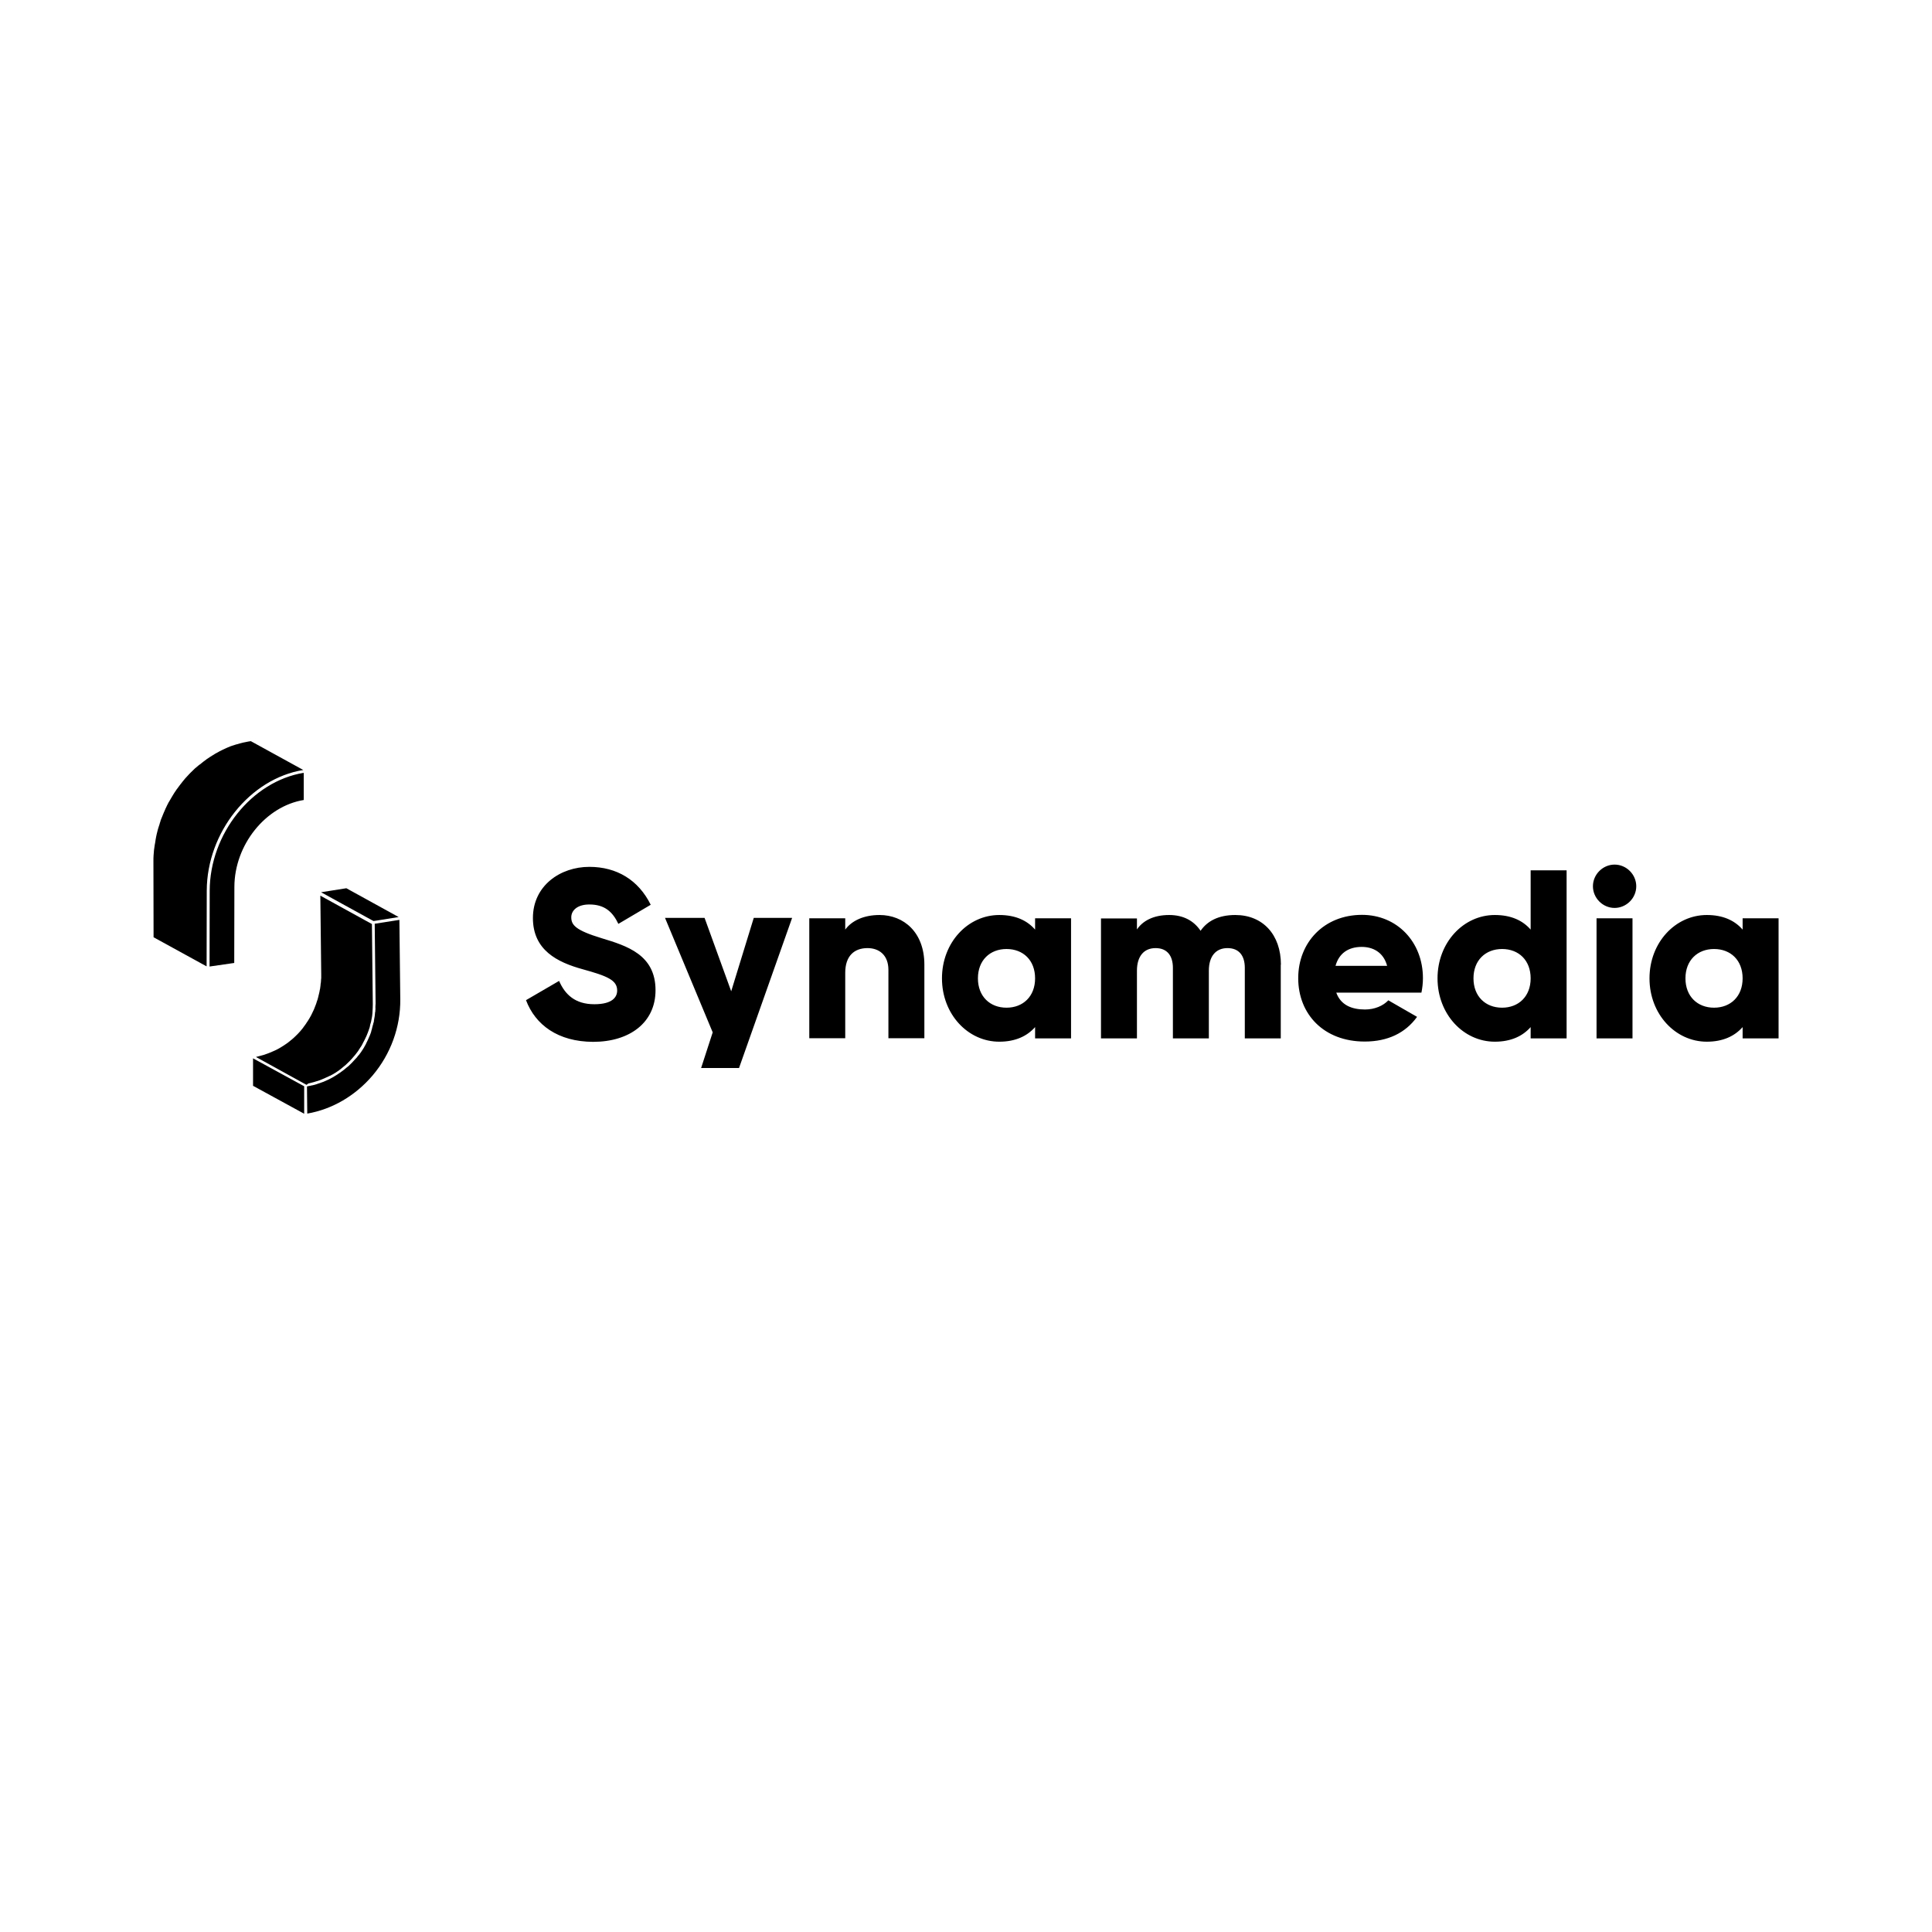 <?xml version="1.0" encoding="UTF-8"?> <svg xmlns="http://www.w3.org/2000/svg" width="680" height="680" viewBox="0 0 680 680" fill="none"> <rect width="680" height="680" fill="white"></rect> <path d="M107.061 382.327V392L89.064 382.17V372.497L107.061 382.327ZM140.315 322.773L121.904 312.63L113.009 314.041L131.471 324.185L140.315 322.773ZM109.233 381.177L109.647 381.072C110.216 380.915 110.785 380.811 111.302 380.602L111.457 380.549H111.509C112.026 380.392 112.491 380.236 113.009 380.026L113.371 379.87C113.888 379.66 114.405 379.451 114.922 379.19L115.181 379.085C115.491 378.928 115.853 378.772 116.163 378.615C116.163 378.615 116.163 378.615 116.215 378.615C116.525 378.458 116.784 378.301 117.094 378.144C117.146 378.144 117.198 378.092 117.198 378.092C117.818 377.726 118.439 377.36 119.008 376.942C119.215 376.785 119.421 376.68 119.577 376.523C119.628 376.471 119.68 376.419 119.732 376.419C119.939 376.262 120.145 376.105 120.301 375.948L120.611 375.687C120.973 375.373 121.335 375.112 121.697 374.798L121.749 374.746C121.8 374.693 121.8 374.693 121.852 374.641C122.214 374.327 122.576 373.961 122.886 373.648L123.145 373.386C123.404 373.125 123.662 372.863 123.921 372.55L124.231 372.184C124.49 371.922 124.697 371.608 124.955 371.347L125.162 371.086C125.472 370.72 125.731 370.301 126.041 369.935L126.196 369.674C126.403 369.36 126.662 368.994 126.869 368.628L127.127 368.262C127.334 367.896 127.541 367.582 127.696 367.216L127.748 367.112C127.8 367.06 127.8 366.955 127.851 366.903C127.955 366.694 128.058 366.484 128.162 366.328C128.213 366.275 128.265 366.171 128.265 366.118C128.368 365.857 128.524 365.648 128.627 365.386L128.73 365.125C128.73 365.125 128.73 365.073 128.782 365.073C129.041 364.55 129.248 363.975 129.454 363.452C129.558 363.19 129.661 362.877 129.765 362.615C129.816 362.511 129.816 362.406 129.868 362.301C129.92 362.197 129.92 362.092 129.972 361.988C130.023 361.883 130.023 361.831 130.075 361.726L130.23 361.099C130.23 361.047 130.23 361.047 130.23 360.994C130.282 360.733 130.334 360.471 130.437 360.21C130.489 360.105 130.489 360.001 130.541 359.844C130.541 359.792 130.541 359.739 130.592 359.687C130.644 359.426 130.696 359.112 130.747 358.851C130.747 358.746 130.799 358.694 130.799 358.589C130.799 358.537 130.799 358.432 130.851 358.38C130.903 358.066 130.954 357.753 131.006 357.439C131.006 357.387 131.006 357.387 131.006 357.334C131.058 356.916 131.109 356.55 131.109 356.132V356.079C131.161 355.243 131.213 354.354 131.213 353.465L130.903 325.231L112.75 315.244L113.06 342.903C113.06 343.374 113.06 343.792 113.06 344.263L113.009 344.733C113.009 345.099 112.957 345.361 112.957 345.622C112.957 345.727 112.957 345.831 112.905 345.936L112.853 346.302C112.853 346.511 112.802 346.72 112.802 346.929C112.802 347.034 112.75 347.191 112.75 347.295L112.698 347.714C112.698 347.871 112.647 348.08 112.595 348.237L112.44 349.073C112.388 349.23 112.388 349.387 112.336 349.544C112.285 349.701 112.285 349.805 112.233 349.962L112.129 350.38C112.078 350.537 112.078 350.694 112.026 350.851C111.974 350.955 111.974 351.112 111.923 351.217L111.819 351.635C111.767 351.792 111.716 351.949 111.664 352.106C111.612 352.263 111.561 352.367 111.509 352.524L111.405 352.89C111.354 353.047 111.302 353.204 111.25 353.361C111.043 353.936 110.785 354.511 110.578 355.086L110.423 355.452C110.164 355.975 109.906 356.55 109.647 357.073L109.492 357.387C109.285 357.753 109.078 358.119 108.871 358.485L108.613 358.903C108.406 359.269 108.147 359.635 107.889 360.001L107.734 360.262C107.423 360.681 107.165 361.099 106.854 361.465L106.647 361.779C106.389 362.092 106.182 362.354 105.923 362.667L105.613 363.033C105.355 363.347 105.096 363.609 104.837 363.87L104.579 364.132C104.217 364.498 103.855 364.864 103.493 365.177L103.389 365.282C102.976 365.648 102.562 366.014 102.2 366.275L101.89 366.537C101.476 366.903 101.01 367.216 100.545 367.53C99.873 368.001 99.252 368.367 98.58 368.785L98.476 368.837C97.907 369.203 97.235 369.517 96.563 369.831L96.304 369.935C95.787 370.197 95.218 370.406 94.701 370.615L94.442 370.72C93.874 370.929 93.356 371.138 92.839 371.295L92.632 371.347C92.063 371.504 91.495 371.661 90.874 371.818L90.46 371.922C90.357 371.974 90.202 371.974 90.098 372.027L107.837 381.804C107.889 381.804 107.992 381.804 108.044 381.752C108.302 381.334 108.768 381.281 109.233 381.177ZM106.751 271.01L88.288 260.866C87.771 260.919 87.254 261.023 86.737 261.128C86.581 261.18 86.426 261.18 86.271 261.232C85.857 261.285 85.495 261.389 85.082 261.494C84.927 261.546 84.823 261.546 84.668 261.598C84.151 261.755 83.634 261.86 83.168 262.017C83.116 262.017 83.013 262.069 82.961 262.069C82.547 262.226 82.082 262.33 81.668 262.487C81.513 262.54 81.358 262.592 81.203 262.644C80.789 262.801 80.427 262.958 80.065 263.115C79.962 263.167 79.807 263.219 79.703 263.272C79.238 263.481 78.772 263.69 78.359 263.899C78.307 263.899 78.307 263.951 78.255 263.951C78.1 264.056 77.893 264.108 77.738 264.213C77.428 264.37 77.066 264.526 76.755 264.736C76.548 264.84 76.342 264.945 76.186 265.049C75.876 265.206 75.566 265.363 75.307 265.572C75.1 265.677 74.894 265.834 74.687 265.938C74.428 266.095 74.118 266.304 73.859 266.461C73.652 266.618 73.445 266.722 73.239 266.879C73.135 266.984 72.98 267.036 72.825 267.141C72.721 267.193 72.67 267.245 72.566 267.35C71.997 267.768 71.428 268.186 70.86 268.657C70.808 268.709 70.756 268.762 70.704 268.814C70.032 269.232 69.463 269.755 68.843 270.278C68.791 270.33 68.688 270.382 68.636 270.435C68.532 270.539 68.481 270.592 68.377 270.696C67.963 271.062 67.55 271.48 67.136 271.899C66.981 272.056 66.877 272.16 66.722 272.317C66.205 272.84 65.688 273.415 65.222 273.938L65.171 273.99C65.119 274.095 65.016 274.147 64.964 274.252C64.55 274.722 64.188 275.193 63.826 275.663C63.671 275.82 63.568 276.029 63.412 276.186C63.05 276.657 62.688 277.18 62.326 277.65C62.275 277.755 62.171 277.859 62.12 277.912C62.12 277.964 62.068 277.964 62.068 278.016C61.602 278.644 61.189 279.323 60.775 280.003C60.671 280.16 60.568 280.317 60.465 280.526C60.154 281.101 59.792 281.624 59.482 282.199C59.43 282.304 59.379 282.408 59.275 282.513C59.223 282.617 59.172 282.67 59.172 282.774C59.068 282.983 58.965 283.14 58.861 283.349C58.706 283.663 58.551 284.029 58.396 284.343C58.292 284.552 58.189 284.709 58.137 284.918C57.982 285.284 57.827 285.598 57.672 285.964C57.568 286.173 57.517 286.382 57.413 286.591C57.258 286.957 57.103 287.323 56.948 287.741C56.896 287.898 56.793 288.055 56.741 288.264C56.741 288.317 56.689 288.369 56.689 288.369C56.586 288.63 56.482 288.892 56.431 289.205C56.327 289.467 56.224 289.728 56.172 290.042C56.069 290.356 55.965 290.669 55.862 290.983C55.758 291.245 55.707 291.558 55.603 291.82C55.5 292.134 55.448 292.5 55.345 292.813C55.293 293.075 55.19 293.336 55.138 293.65C55.086 293.964 54.983 294.33 54.931 294.643C54.879 294.905 54.828 295.166 54.776 295.48C54.724 295.846 54.672 296.16 54.621 296.526C54.569 296.787 54.517 297.048 54.465 297.362C54.414 297.728 54.362 298.094 54.31 298.46C54.259 298.722 54.259 298.983 54.207 299.192C54.155 299.61 54.155 300.029 54.103 300.447C54.103 300.656 54.052 300.865 54.052 301.074C54 301.702 54 302.329 54 302.957L54.052 329.884L72.721 340.132L72.773 313.466C72.825 292.97 87.978 274.042 106.751 271.01ZM73.807 313.519L73.756 340.184L82.444 338.93L82.496 312.107C82.547 297.362 93.46 283.768 106.906 281.572V272.003C88.65 274.984 73.859 293.441 73.807 313.519ZM132.144 354.615V354.981C132.144 355.034 132.144 355.086 132.144 355.086C132.144 355.347 132.144 355.609 132.092 355.818C132.092 355.87 132.092 355.923 132.092 355.975C132.092 356.079 132.092 356.184 132.04 356.289L131.989 356.655C131.989 356.811 131.937 356.968 131.937 357.125C131.937 357.177 131.937 357.23 131.937 357.23C131.937 357.334 131.885 357.491 131.885 357.596L131.833 357.962C131.833 358.014 131.833 358.119 131.782 358.171C131.782 358.275 131.73 358.432 131.73 358.537C131.73 358.641 131.678 358.798 131.678 358.903L131.627 359.321C131.627 359.373 131.627 359.478 131.575 359.53C131.575 359.635 131.523 359.739 131.523 359.844C131.471 359.949 131.471 360.105 131.42 360.21L131.316 360.576C131.316 360.628 131.265 360.681 131.265 360.733C131.213 360.837 131.213 360.942 131.161 361.047C131.161 361.047 131.161 361.047 131.161 361.099C131.109 361.203 131.109 361.36 131.058 361.465L130.954 361.883V361.935C130.903 362.04 130.903 362.197 130.851 362.354C130.851 362.354 130.851 362.354 130.851 362.406C130.799 362.511 130.747 362.667 130.747 362.772L130.644 363.138C130.644 363.19 130.592 363.243 130.592 363.295C130.541 363.399 130.541 363.452 130.489 363.556V363.609C130.282 364.184 130.075 364.707 129.816 365.23C129.816 365.23 129.816 365.23 129.816 365.282C129.816 365.282 129.816 365.334 129.765 365.334L129.713 365.491C129.454 366.066 129.196 366.641 128.886 367.216V367.269L128.73 367.582C128.524 367.948 128.368 368.262 128.162 368.576V368.628L128.058 368.785C127.748 369.308 127.438 369.778 127.076 370.301C126.869 370.615 126.662 370.876 126.455 371.138C126.351 371.242 126.3 371.347 126.196 371.452C126.145 371.504 126.145 371.504 126.093 371.556L125.886 371.818C125.679 372.131 125.421 372.393 125.162 372.654C125.162 372.654 125.162 372.654 125.11 372.706L125.007 372.811C124.283 373.648 123.507 374.432 122.731 375.164L122.68 375.216L122.524 375.321C122.473 375.373 122.421 375.425 122.318 375.478C121.49 376.21 120.663 376.889 119.732 377.517C119.68 377.517 119.68 377.569 119.628 377.569C119.525 377.621 119.421 377.674 119.318 377.778C119.111 377.935 118.853 378.092 118.646 378.249C118.594 378.249 118.594 378.301 118.542 378.301C118.232 378.51 117.922 378.719 117.611 378.876L117.56 378.928C117.456 378.981 117.301 379.085 117.198 379.138C116.629 379.451 116.06 379.765 115.491 380.026C114.974 380.288 114.405 380.497 113.836 380.758C113.784 380.758 113.784 380.758 113.733 380.811L113.526 380.863C112.905 381.072 112.336 381.334 111.716 381.49L111.612 381.543C111.561 381.543 111.509 381.543 111.457 381.595C110.94 381.752 110.423 381.909 109.906 382.013H109.854H109.802C109.492 382.118 109.13 382.17 108.768 382.223C108.613 382.275 108.509 382.275 108.354 382.327C108.251 382.327 108.147 382.379 108.044 382.379L108.147 391.948C116.939 390.431 125.059 385.673 131.161 378.51C137.522 370.981 140.987 361.465 140.884 351.687L140.574 323.767L131.885 325.126L132.195 353.204C132.144 353.727 132.144 354.197 132.144 354.615ZM131.575 359.321C131.575 359.373 131.523 359.478 131.523 359.53C131.575 359.217 131.678 358.903 131.73 358.589C131.73 358.694 131.678 358.851 131.678 358.955L131.575 359.321ZM130.437 363.556C130.437 363.609 130.437 363.609 130.385 363.661C130.385 363.609 130.385 363.609 130.437 363.556C130.385 363.556 130.385 363.556 130.437 363.556ZM130.541 363.138C130.541 363.19 130.489 363.243 130.489 363.295C130.592 362.981 130.696 362.667 130.799 362.354C130.799 362.354 130.799 362.354 130.799 362.406C130.747 362.511 130.696 362.667 130.696 362.772L130.541 363.138ZM131.316 360.628C131.316 360.681 131.265 360.733 131.265 360.785C131.368 360.471 131.42 360.158 131.471 359.844C131.42 359.949 131.42 360.105 131.368 360.21L131.316 360.628ZM130.954 361.883V361.935C131.058 361.674 131.109 361.36 131.213 361.099C131.161 361.203 131.161 361.36 131.109 361.465L130.954 361.883ZM131.989 356.655C131.989 356.811 131.937 356.968 131.937 357.125C131.989 356.759 132.04 356.341 132.04 355.975C132.04 356.079 132.04 356.184 131.989 356.289V356.655ZM109.906 382.066C109.854 382.066 109.802 382.066 109.802 382.118L109.906 382.066ZM111.716 381.595C111.612 381.595 111.561 381.647 111.457 381.647C111.509 381.647 111.561 381.647 111.612 381.595H111.716ZM113.784 380.811C113.681 380.863 113.577 380.863 113.526 380.915L113.784 380.811C113.784 380.863 113.733 380.863 113.784 380.811ZM132.144 353.256C132.144 353.831 132.144 354.406 132.092 354.981V354.615C132.144 354.197 132.144 353.727 132.144 353.256ZM131.833 358.014C131.833 358.066 131.833 358.171 131.782 358.223C131.833 357.909 131.885 357.596 131.937 357.282C131.937 357.387 131.885 357.543 131.885 357.648L131.833 358.014ZM132.092 355.87C132.092 355.609 132.144 355.4 132.144 355.138C132.092 355.4 132.092 355.609 132.092 355.87ZM125.007 372.759C125.007 372.759 124.955 372.811 124.903 372.863L125.007 372.759ZM118.646 378.353C118.594 378.353 118.594 378.406 118.542 378.406C118.542 378.353 118.594 378.353 118.646 378.353ZM117.508 379.033L117.56 378.981C117.405 379.085 117.301 379.138 117.146 379.242C117.301 379.138 117.405 379.085 117.508 379.033ZM129.661 365.386C129.661 365.439 129.61 365.491 129.61 365.543L129.661 365.386ZM119.577 377.726C119.628 377.726 119.628 377.674 119.68 377.674C119.577 377.778 119.421 377.83 119.318 377.935C119.37 377.83 119.473 377.778 119.577 377.726ZM122.421 375.425L122.576 375.321L122.628 375.268C122.524 375.373 122.369 375.478 122.214 375.634C122.266 375.53 122.369 375.478 122.421 375.425ZM127.955 368.68C128.006 368.628 128.006 368.628 127.955 368.68C127.955 368.733 127.903 368.785 127.851 368.837L127.955 368.68ZM128.575 367.582L128.73 367.269V367.216C128.73 367.373 128.627 367.478 128.575 367.582ZM125.989 371.608C126.041 371.556 126.041 371.556 126.093 371.504C125.989 371.661 125.886 371.765 125.783 371.922L125.989 371.608ZM126.92 370.354C126.713 370.667 126.507 370.929 126.3 371.19C126.507 370.876 126.713 370.615 126.92 370.354Z" fill="black"></path> <path d="M185.134 352.025L196.783 345.247C198.901 350.119 202.501 353.455 209.173 353.455C215.58 353.455 217.222 350.913 217.222 348.636C217.222 344.982 213.833 343.552 204.99 341.116C196.2 338.68 187.569 334.443 187.569 323.11C187.569 311.724 197.206 305.104 207.426 305.104C217.116 305.104 224.741 309.764 229.03 318.449L217.645 325.175C215.633 320.939 212.827 318.344 207.426 318.344C203.19 318.344 201.072 320.462 201.072 322.845C201.072 325.546 202.501 327.4 211.715 330.206C220.663 332.907 230.724 336.032 230.724 348.53C230.724 359.916 221.617 366.695 208.75 366.695C196.359 366.642 188.417 360.711 185.134 352.025ZM265.301 323.057L257.358 348.901L247.986 323.057H234.06L250.845 363.359L246.768 375.91H260.112L278.803 323.057H265.301ZM325.347 339.527C325.347 328.141 318.092 322.051 309.567 322.051C304.008 322.051 299.772 324.063 297.495 327.188V323.216H284.84V365.424H297.495V342.387C297.495 336.403 300.725 333.702 305.331 333.702C309.409 333.702 312.692 336.138 312.692 341.381V365.424H325.347V339.527ZM364.318 344.346C364.318 350.702 360.082 354.673 354.258 354.673C348.433 354.673 344.197 350.702 344.197 344.346C344.197 337.991 348.433 334.019 354.258 334.019C360.135 334.019 364.318 337.991 364.318 344.346ZM364.318 323.216V327.188C361.512 323.957 357.382 322.051 351.716 322.051C340.649 322.051 331.542 331.742 331.542 344.346C331.542 356.951 340.649 366.642 351.716 366.642C357.382 366.642 361.512 364.683 364.318 361.505V365.477H376.974V323.216H364.318ZM450.84 339.527C450.84 328.988 444.485 322.051 434.796 322.051C428.812 322.051 424.894 324.222 422.564 327.611C420.181 324.063 416.475 322.051 411.497 322.051C405.832 322.051 402.125 324.222 400.166 327.135V323.269H387.511V365.477H400.166V341.646C400.166 336.667 402.549 333.702 406.732 333.702C410.809 333.702 412.821 336.403 412.821 340.639V365.477H425.476V341.646C425.476 336.667 427.859 333.702 432.042 333.702C436.119 333.702 438.131 336.403 438.131 340.639V365.477H450.787V339.527M470.061 339.951C471.226 335.661 474.456 333.278 479.274 333.278C483.086 333.278 486.899 335.026 488.223 339.951H470.061ZM480.439 355.309C475.779 355.309 471.914 353.773 470.325 349.378H500.295C500.613 347.789 500.825 346.094 500.825 344.293C500.825 331.53 491.717 321.998 479.38 321.998C466.036 321.998 456.929 331.689 456.929 344.293C456.929 356.898 465.878 366.589 480.333 366.589C488.382 366.589 494.63 363.624 498.76 357.904L488.646 352.078C486.846 353.985 483.881 355.309 480.439 355.309ZM538.738 344.346C538.738 350.702 534.501 354.673 528.677 354.673C522.852 354.673 518.616 350.702 518.616 344.346C518.616 337.991 522.852 334.019 528.677 334.019C534.554 334.019 538.738 337.991 538.738 344.346ZM538.738 306.322V327.188C535.931 323.957 531.801 322.051 526.135 322.051C515.069 322.051 505.961 331.742 505.961 344.346C505.961 356.951 515.069 366.642 526.135 366.642C531.801 366.642 535.931 364.683 538.738 361.505V365.477H551.393V306.322H538.738ZM561.93 365.477H574.585V323.216H561.93V365.477ZM560.659 311.936C560.659 316.066 564.101 319.562 568.284 319.562C572.414 319.562 575.909 316.119 575.909 311.936C575.909 307.805 572.467 304.309 568.284 304.309C564.154 304.309 560.659 307.752 560.659 311.936ZM613.345 344.346C613.345 350.702 609.109 354.673 603.284 354.673C597.46 354.673 593.224 350.702 593.224 344.346C593.224 337.991 597.46 334.019 603.284 334.019C609.162 334.019 613.345 337.991 613.345 344.346ZM613.345 323.216V327.188C610.538 323.957 606.408 322.051 600.743 322.051C589.676 322.051 580.568 331.742 580.568 344.346C580.568 356.951 589.676 366.642 600.743 366.642C606.408 366.642 610.538 364.683 613.345 361.505V365.477H626V323.216H613.345Z" fill="black"></path> </svg> 